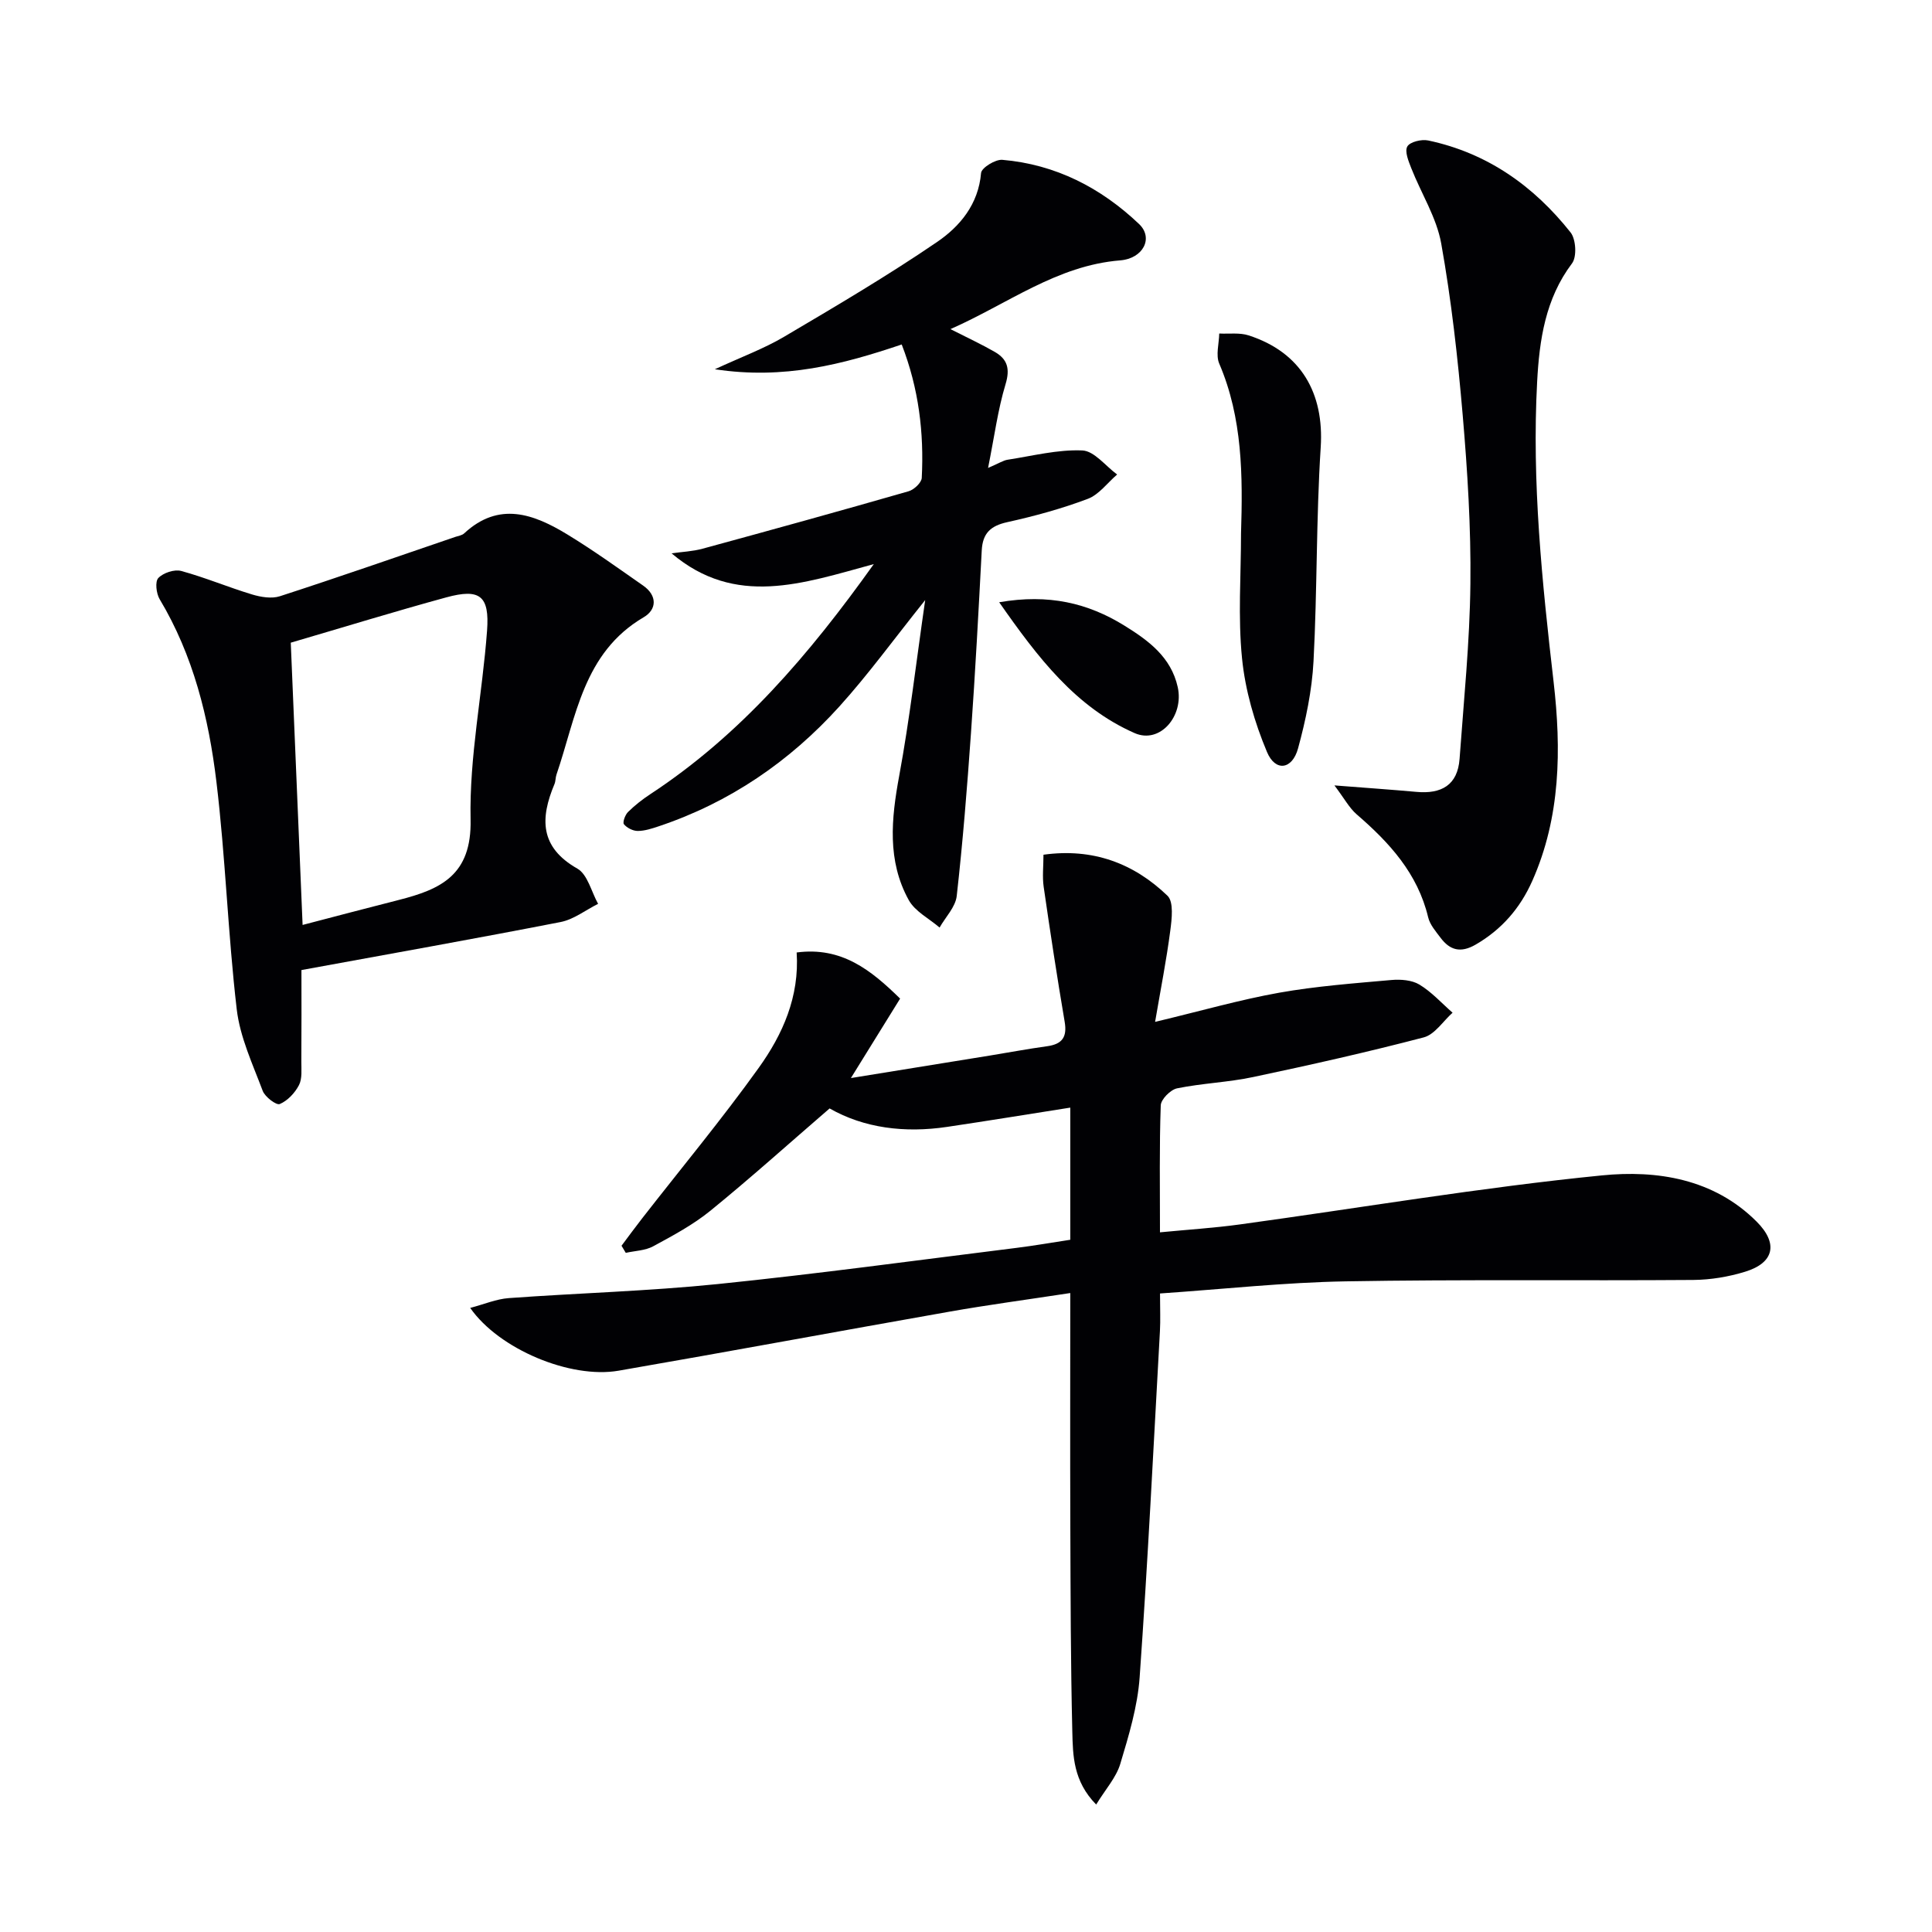 <svg enable-background="new 0 0 400 400" viewBox="0 0 400 400" xmlns="http://www.w3.org/2000/svg"><g fill="#010104"><path d="m240.17 267.8c0 3.21.11 5.53-.02 7.83-1.33 23.89-2.51 47.79-4.2 71.66-.43 6.04-2.25 12.06-4.01 17.91-.85 2.82-3.05 5.24-4.99 8.41-4.76-4.85-4.82-10.13-4.94-15.11-.34-14.16-.36-28.32-.41-42.48-.06-15.78-.01-31.57-.01-48.31-9.36 1.43-17.17 2.47-24.92 3.84-22.88 4.03-45.72 8.28-68.61 12.24-9.96 1.72-24.74-4.44-30.71-13 2.89-.76 5.4-1.84 7.97-2.03 14.42-1.05 28.91-1.44 43.29-2.91 20.65-2.11 41.24-4.93 61.84-7.49 3.62-.45 7.21-1.08 11.14-1.68 0-9.17 0-18.26 0-27.36-8.53 1.34-17.01 2.73-25.5 3.99-8.78 1.31-17.2.25-24.33-3.82-8.38 7.23-16.36 14.41-24.68 21.18-3.58 2.91-7.76 5.15-11.84 7.36-1.65.9-3.77.93-5.68 1.36-.29-.49-.59-.98-.88-1.47 1.43-1.91 2.83-3.83 4.3-5.71 8.07-10.36 16.47-20.47 24.11-31.13 4.95-6.9 8.45-14.72 7.85-23.88 9.32-1.23 15.39 3.64 21.42 9.55-3.28 5.3-6.49 10.47-10.19 16.45 10.25-1.66 19.55-3.16 28.84-4.67 3.93-.64 7.85-1.38 11.79-1.92 3.1-.43 4.17-1.87 3.63-5.05-1.58-9.3-3-18.62-4.35-27.96-.3-2.09-.04-4.25-.04-6.64 10.22-1.42 18.69 1.77 25.68 8.5 1.32 1.27.89 4.84.57 7.25-.78 5.98-1.95 11.91-3.14 18.86 9.61-2.3 17.58-4.59 25.69-6.04 7.66-1.36 15.47-1.94 23.23-2.63 1.92-.17 4.24 0 5.81.95 2.53 1.53 4.6 3.84 6.86 5.82-1.97 1.76-3.69 4.51-5.97 5.11-11.69 3.06-23.49 5.71-35.32 8.21-5.18 1.1-10.56 1.28-15.75 2.34-1.36.28-3.34 2.27-3.38 3.53-.3 8.46-.16 16.94-.16 26.28 5.79-.56 11.18-.9 16.51-1.63 25.01-3.43 49.93-7.67 75.03-10.16 11.28-1.12 23.09.65 32 9.58 4.49 4.49 3.65 8.51-2.37 10.36-3.44 1.06-7.15 1.68-10.74 1.71-24 .18-48-.13-71.99.29-12.59.22-25.17 1.6-38.43 2.51z"/><path d="m186.69 71.32c-12.23 4.13-24.33 7.31-38.69 5.13 5.6-2.59 10.18-4.27 14.31-6.71 10.71-6.32 21.44-12.64 31.7-19.64 4.72-3.22 8.56-7.79 9.11-14.28.09-1.08 2.95-2.85 4.4-2.73 11.01.94 20.4 5.77 28.31 13.29 3.04 2.89.86 7.15-3.92 7.53-13.12 1.06-23.22 8.98-35.13 14.23 3.62 1.84 6.48 3.16 9.2 4.73 2.61 1.51 3.17 3.49 2.21 6.67-1.59 5.25-2.3 10.77-3.62 17.34 2.33-1 3.17-1.57 4.06-1.7 5.15-.79 10.34-2.14 15.46-1.92 2.47.11 4.8 3.22 7.2 4.98-2.01 1.73-3.75 4.16-6.07 5.04-5.4 2.04-11.04 3.58-16.69 4.83-3.45.76-5.08 2.3-5.27 5.83-.66 12.62-1.34 25.24-2.23 37.84-.79 11.26-1.69 22.52-2.95 33.73-.26 2.28-2.32 4.36-3.55 6.53-2.17-1.87-5.08-3.33-6.38-5.68-4.51-8.16-3.62-16.85-1.98-25.73 2.15-11.64 3.5-23.42 5.38-36.39-6.54 8.17-11.79 15.41-17.75 22.01-10.31 11.41-22.73 19.91-37.43 24.83-1.41.47-2.89.96-4.34.96-.98 0-2.23-.63-2.85-1.39-.32-.39.25-1.94.84-2.53 1.4-1.38 2.99-2.63 4.64-3.71 18.66-12.26 32.84-28.82 46.25-47.62-14.72 4.01-28.62 8.99-41.87-2.23 2.15-.31 4.35-.39 6.43-.96 14.24-3.88 28.47-7.81 42.65-11.89 1.12-.32 2.67-1.78 2.72-2.77.48-9.33-.61-18.48-4.15-27.62z"/><path d="m62.41 200.84c0 5.95.03 12.43-.02 18.91-.01 1.66.21 3.55-.49 4.91-.84 1.62-2.36 3.24-3.98 3.92-.71.3-3.06-1.48-3.53-2.73-2.08-5.54-4.71-11.13-5.38-16.91-1.83-15.66-2.32-31.48-4.21-47.13-1.59-13.19-4.77-26.11-11.75-37.76-.7-1.18-.98-3.64-.27-4.38 1.02-1.07 3.32-1.84 4.73-1.46 4.96 1.35 9.73 3.37 14.66 4.86 1.82.55 4.07.93 5.79.37 12.15-3.94 24.21-8.15 36.3-12.28.63-.21 1.39-.31 1.84-.73 7.22-6.7 14.41-4.01 21.39.24 5.38 3.28 10.51 6.97 15.68 10.58 2.93 2.05 2.84 4.94.09 6.55-12.53 7.35-13.97 20.66-18.05 32.58-.21.62-.16 1.35-.41 1.95-2.97 7.07-3.09 13.06 4.74 17.51 2.12 1.21 2.9 4.8 4.29 7.29-2.59 1.29-5.04 3.24-7.78 3.77-17.57 3.43-35.19 6.56-53.64 9.94zm.24-9.34c7.13-1.86 13.51-3.55 19.9-5.17 8.69-2.21 15.13-5.13 14.88-16.66-.28-13 2.45-26.04 3.41-39.1.54-7.25-1.51-8.78-8.44-6.89-10.66 2.91-21.23 6.17-32.2 9.38.79 18.99 1.6 38.19 2.45 58.44z"/><path d="m276.28 162.61c6.54.51 11.76.87 16.98 1.34 5.14.47 8.53-1.37 8.93-6.85.87-12.08 2.11-24.16 2.24-36.25.13-11.62-.6-23.28-1.59-34.86-1.02-11.9-2.35-23.82-4.45-35.57-.96-5.38-4.14-10.36-6.19-15.57-.57-1.46-1.42-3.49-.83-4.52.54-.96 2.95-1.54 4.31-1.25 12.22 2.58 21.86 9.41 29.49 19.04 1.12 1.41 1.33 5.05.3 6.41-5.54 7.34-6.76 15.9-7.22 24.49-1.12 20.83 1.02 41.49 3.41 62.19 1.6 13.87 1.47 27.95-4.43 41.2-2.51 5.63-6.32 10.04-11.73 13.17-3.09 1.78-5.31 1.17-7.26-1.44-.99-1.32-2.2-2.7-2.56-4.24-2.17-9.07-8.02-15.45-14.8-21.3-1.54-1.34-2.55-3.28-4.6-5.99z"/><path d="m256.94 110.47c.37-11.92.34-23.89-4.51-35.19-.75-1.75-.04-4.14 0-6.23 2.04.11 4.22-.22 6.09.39 10.85 3.5 15.64 11.96 14.92 23.16-.95 14.74-.71 29.55-1.49 44.31-.32 6.06-1.6 12.16-3.2 18.03-1.2 4.41-4.69 4.9-6.43.76-2.58-6.13-4.51-12.79-5.17-19.39-.86-8.53-.21-17.22-.21-25.84z"/><path d="m206.87 124.69c10.28-1.78 18.39.18 25.9 4.82 4.96 3.07 9.68 6.49 11.07 12.76 1.32 5.96-3.67 11.83-8.93 9.51-12.18-5.36-19.99-15.57-28.04-27.09z"/></g></svg>